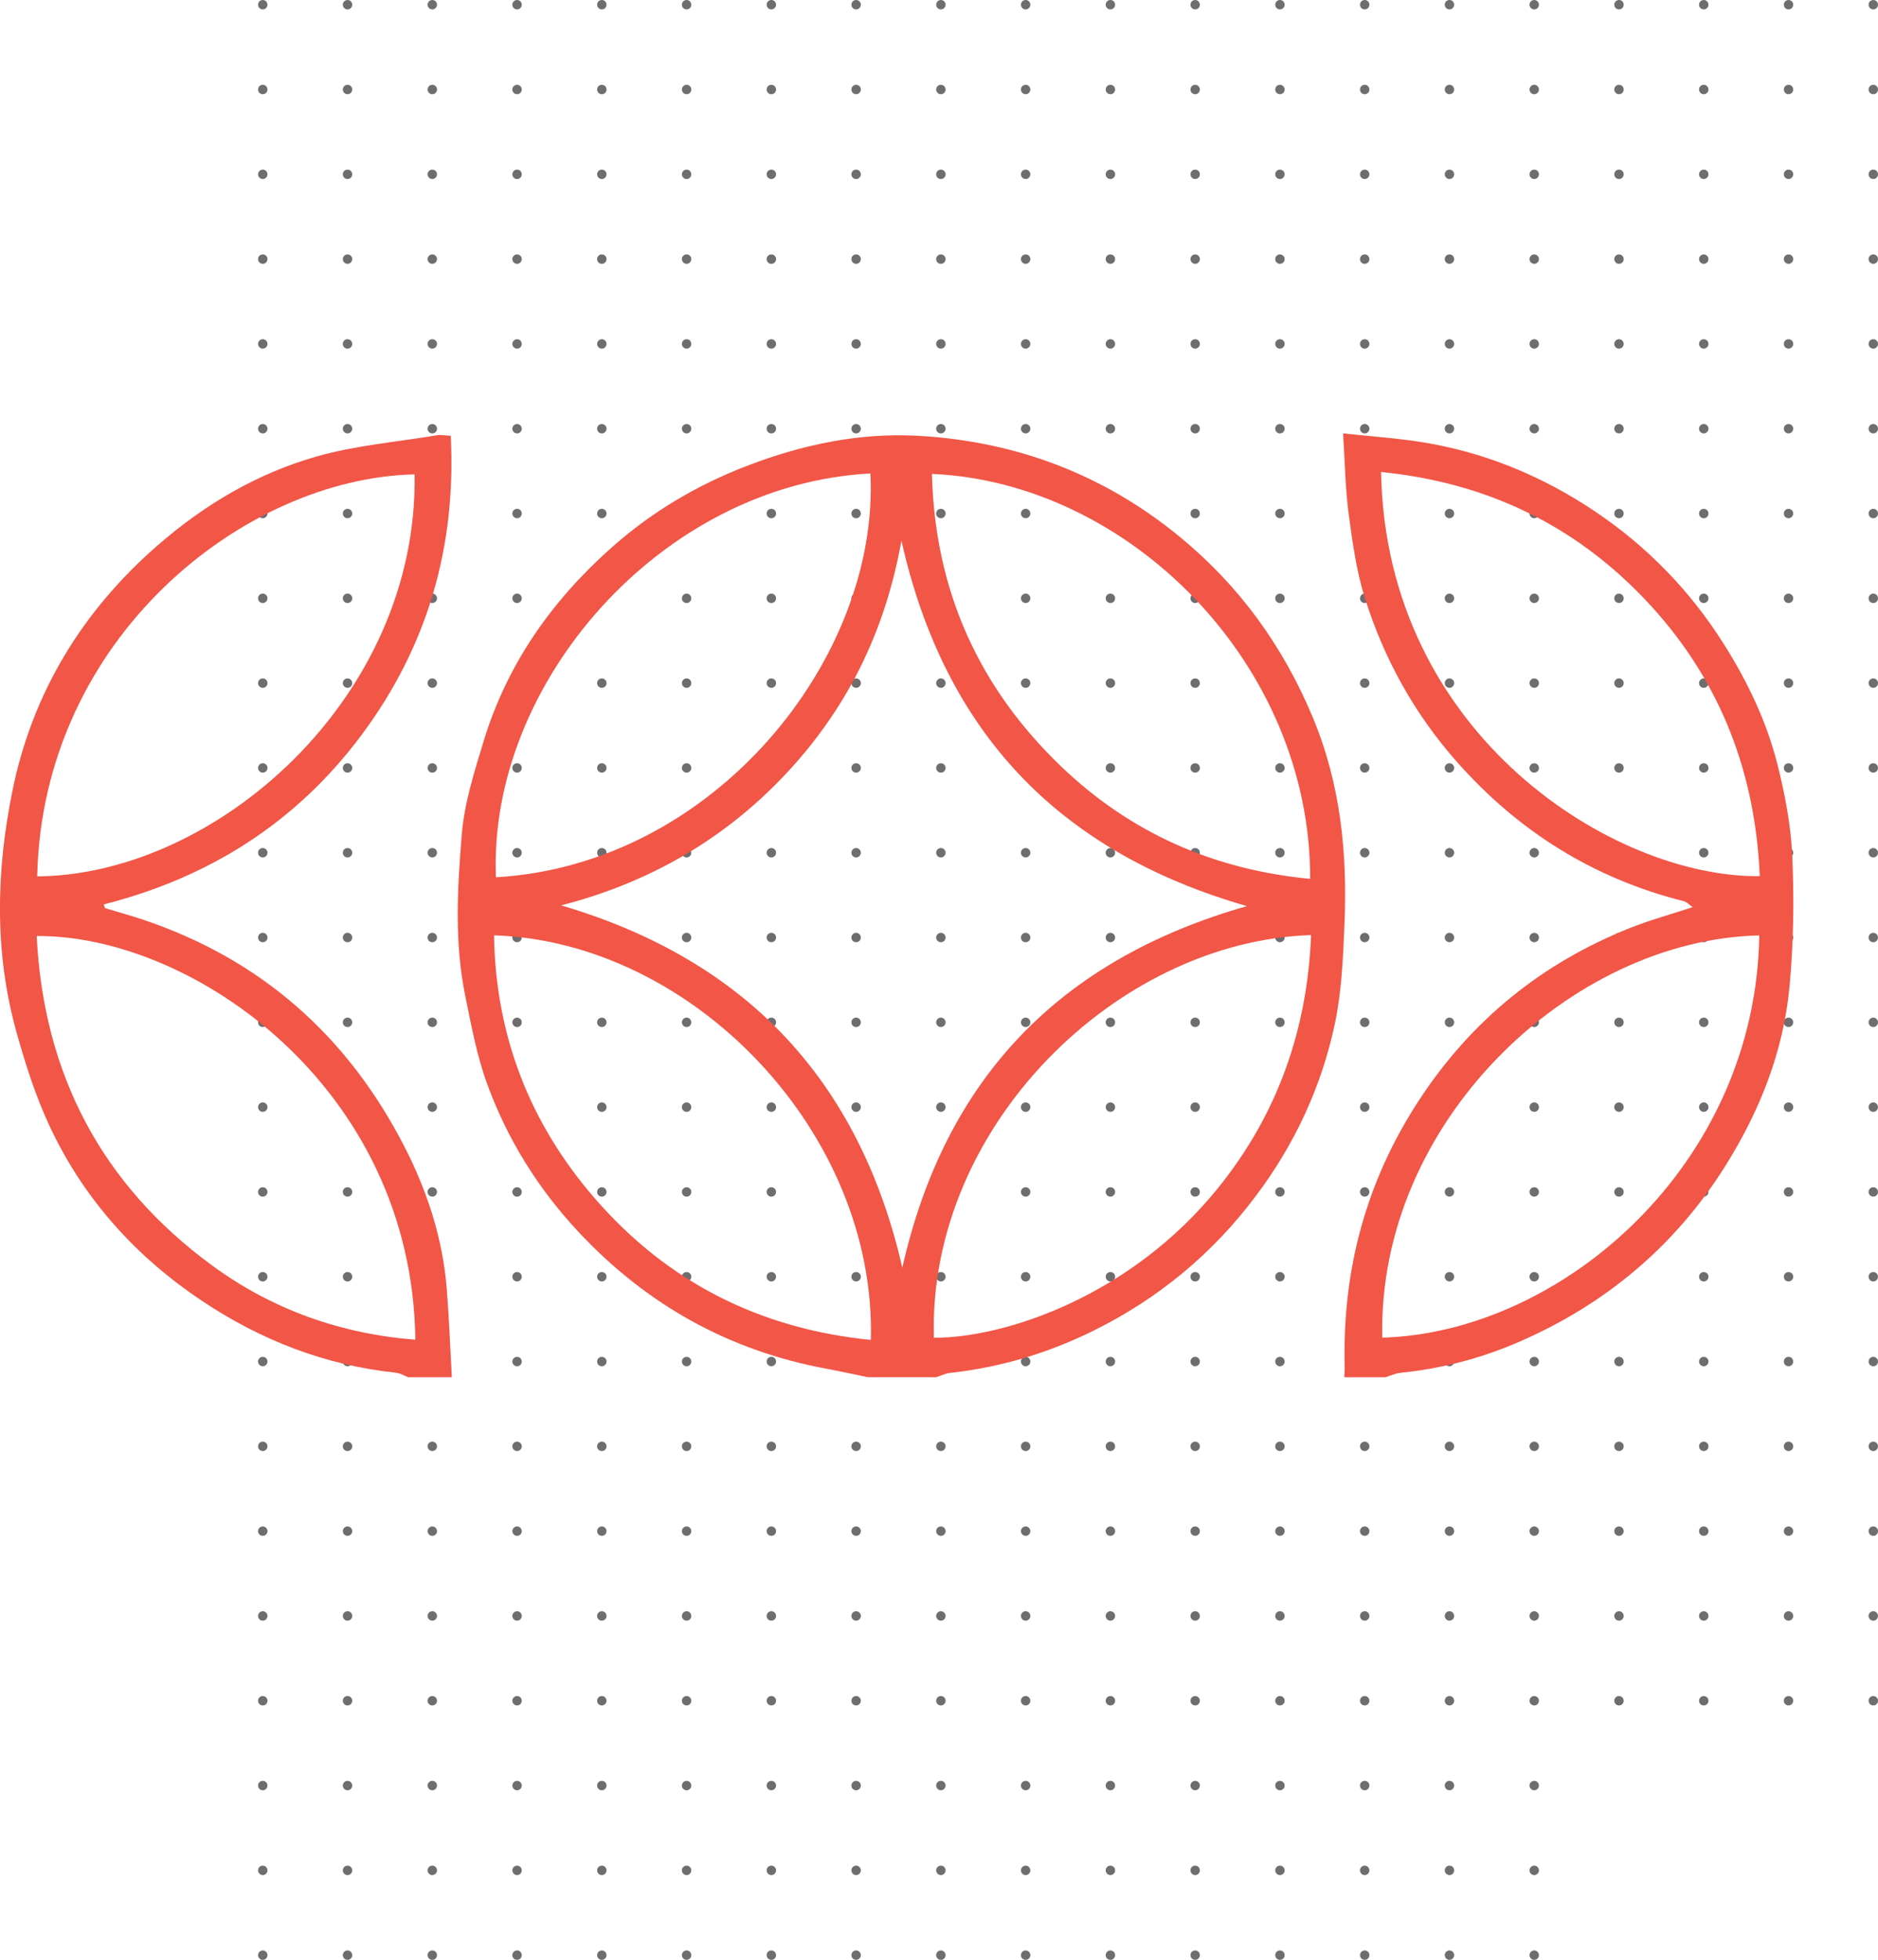 <svg xmlns="http://www.w3.org/2000/svg" id="Layer_2" data-name="Layer 2" viewBox="0 0 398.8 416"><defs><style>      .cls-1 {        fill: #f15647;      }      .cls-2 {        fill: rgba(74, 73, 75, .8);      }    </style></defs><g id="Layer_1-2" data-name="Layer 1"><circle class="cls-2" cx="181.8" cy="181" r="1"></circle><circle class="cls-2" cx="325.8" cy="181" r="1"></circle><circle class="cls-2" cx="181.8" cy="73" r="1"></circle><circle class="cls-2" cx="325.8" cy="73" r="1"></circle><circle class="cls-2" cx="181.8" cy="289" r="1"></circle><circle class="cls-2" cx="325.8" cy="289" r="1"></circle><circle class="cls-2" cx="181.8" cy="37" r="1"></circle><circle class="cls-2" cx="325.8" cy="37" r="1"></circle><circle class="cls-2" cx="181.8" cy="253" r="1"></circle><circle class="cls-2" cx="325.8" cy="253" r="1"></circle><circle class="cls-2" cx="181.8" cy="145" r="1"></circle><circle class="cls-2" cx="325.8" cy="145" r="1"></circle><circle class="cls-2" cx="181.8" cy="361" r="1"></circle><circle class="cls-2" cx="325.8" cy="361" r="1"></circle><circle class="cls-2" cx="181.8" cy="397" r="1"></circle><circle class="cls-2" cx="325.8" cy="397" r="1"></circle><circle class="cls-2" cx="181.8" cy="1" r="1"></circle><circle class="cls-2" cx="325.8" cy="1" r="1"></circle><circle class="cls-2" cx="181.8" cy="217" r="1"></circle><circle class="cls-2" cx="325.8" cy="217" r="1"></circle><circle class="cls-2" cx="181.8" cy="109" r="1"></circle><circle class="cls-2" cx="325.8" cy="109" r="1"></circle><circle class="cls-2" cx="181.8" cy="325" r="1"></circle><circle class="cls-2" cx="325.8" cy="325" r="1"></circle><circle class="cls-2" cx="181.8" cy="199" r="1"></circle><circle class="cls-2" cx="325.8" cy="199" r="1"></circle><circle class="cls-2" cx="181.8" cy="91" r="1"></circle><circle class="cls-2" cx="325.8" cy="91" r="1"></circle><circle class="cls-2" cx="181.8" cy="307" r="1"></circle><circle class="cls-2" cx="325.8" cy="307" r="1"></circle><circle class="cls-2" cx="181.8" cy="55" r="1"></circle><circle class="cls-2" cx="325.8" cy="55" r="1"></circle><circle class="cls-2" cx="181.8" cy="271" r="1"></circle><circle class="cls-2" cx="325.8" cy="271" r="1"></circle><circle class="cls-2" cx="181.8" cy="163" r="1"></circle><circle class="cls-2" cx="325.8" cy="163" r="1"></circle><circle class="cls-2" cx="181.8" cy="379" r="1"></circle><circle class="cls-2" cx="325.8" cy="379" r="1"></circle><circle class="cls-2" cx="181.8" cy="415" r="1"></circle><circle class="cls-2" cx="325.8" cy="415" r="1"></circle><circle class="cls-2" cx="181.8" cy="19" r="1"></circle><circle class="cls-2" cx="325.8" cy="19" r="1"></circle><circle class="cls-2" cx="181.8" cy="235" r="1"></circle><circle class="cls-2" cx="325.8" cy="235" r="1"></circle><circle class="cls-2" cx="181.8" cy="127" r="1"></circle><circle class="cls-2" cx="325.8" cy="127" r="1"></circle><circle class="cls-2" cx="181.8" cy="343" r="1"></circle><circle class="cls-2" cx="325.8" cy="343" r="1"></circle><circle class="cls-2" cx="145.8" cy="181" r="1"></circle><circle class="cls-2" cx="289.8" cy="181" r="1"></circle><circle class="cls-2" cx="145.8" cy="73" r="1"></circle><circle class="cls-2" cx="289.8" cy="73" r="1"></circle><circle class="cls-2" cx="145.8" cy="289" r="1"></circle><circle class="cls-2" cx="289.8" cy="289" r="1"></circle><circle class="cls-2" cx="109.8" cy="181" r="1"></circle><circle class="cls-2" cx="253.8" cy="181" r="1"></circle><circle class="cls-2" cx="109.8" cy="73" r="1"></circle><circle class="cls-2" cx="253.8" cy="73" r="1"></circle><circle class="cls-2" cx="109.8" cy="289" r="1"></circle><circle class="cls-2" cx="253.8" cy="289" r="1"></circle><circle class="cls-2" cx="145.8" cy="37" r="1"></circle><circle class="cls-2" cx="289.8" cy="37" r="1"></circle><circle class="cls-2" cx="145.8" cy="253" r="1"></circle><circle class="cls-2" cx="289.8" cy="253" r="1"></circle><circle class="cls-2" cx="145.8" cy="145" r="1"></circle><circle class="cls-2" cx="289.8" cy="145" r="1"></circle><circle class="cls-2" cx="145.8" cy="361" r="1"></circle><circle class="cls-2" cx="289.8" cy="361" r="1"></circle><circle class="cls-2" cx="145.8" cy="397" r="1"></circle><circle class="cls-2" cx="289.8" cy="397" r="1"></circle><circle class="cls-2" cx="109.8" cy="37" r="1"></circle><circle class="cls-2" cx="253.8" cy="37" r="1"></circle><circle class="cls-2" cx="109.8" cy="253" r="1"></circle><circle class="cls-2" cx="253.8" cy="253" r="1"></circle><circle class="cls-2" cx="109.8" cy="145" r="1"></circle><circle class="cls-2" cx="253.8" cy="145" r="1"></circle><circle class="cls-2" cx="109.8" cy="361" r="1"></circle><circle class="cls-2" cx="253.8" cy="361" r="1"></circle><circle class="cls-2" cx="109.8" cy="397" r="1"></circle><circle class="cls-2" cx="253.8" cy="397" r="1"></circle><circle class="cls-2" cx="145.8" cy="1" r="1"></circle><circle class="cls-2" cx="289.8" cy="1" r="1"></circle><circle class="cls-2" cx="145.8" cy="217" r="1"></circle><circle class="cls-2" cx="289.8" cy="217" r="1"></circle><circle class="cls-2" cx="145.8" cy="109" r="1"></circle><circle class="cls-2" cx="289.8" cy="109" r="1"></circle><circle class="cls-2" cx="145.8" cy="325" r="1"></circle><circle class="cls-2" cx="289.8" cy="325" r="1"></circle><circle class="cls-2" cx="109.8" cy="1" r="1"></circle><circle class="cls-2" cx="253.8" cy="1" r="1"></circle><circle class="cls-2" cx="109.8" cy="217" r="1"></circle><circle class="cls-2" cx="253.8" cy="217" r="1"></circle><circle class="cls-2" cx="109.8" cy="109" r="1"></circle><circle class="cls-2" cx="253.8" cy="109" r="1"></circle><circle class="cls-2" cx="109.8" cy="325" r="1"></circle><circle class="cls-2" cx="253.8" cy="325" r="1"></circle><circle class="cls-2" cx="145.8" cy="199" r="1"></circle><circle class="cls-2" cx="289.8" cy="199" r="1"></circle><circle class="cls-2" cx="145.8" cy="91" r="1"></circle><circle class="cls-2" cx="289.8" cy="91" r="1"></circle><circle class="cls-2" cx="145.8" cy="307" r="1"></circle><circle class="cls-2" cx="289.8" cy="307" r="1"></circle><circle class="cls-2" cx="109.8" cy="199" r="1"></circle><circle class="cls-2" cx="253.8" cy="199" r="1"></circle><circle class="cls-2" cx="109.8" cy="91" r="1"></circle><circle class="cls-2" cx="253.8" cy="91" r="1"></circle><circle class="cls-2" cx="109.8" cy="307" r="1"></circle><circle class="cls-2" cx="253.8" cy="307" r="1"></circle><circle class="cls-2" cx="145.8" cy="55" r="1"></circle><circle class="cls-2" cx="289.8" cy="55" r="1"></circle><circle class="cls-2" cx="145.8" cy="271" r="1"></circle><circle class="cls-2" cx="289.8" cy="271" r="1"></circle><circle class="cls-2" cx="145.8" cy="163" r="1"></circle><circle class="cls-2" cx="289.8" cy="163" r="1"></circle><circle class="cls-2" cx="145.8" cy="379" r="1"></circle><circle class="cls-2" cx="289.8" cy="379" r="1"></circle><circle class="cls-2" cx="145.8" cy="415" r="1"></circle><circle class="cls-2" cx="289.8" cy="415" r="1"></circle><circle class="cls-2" cx="109.8" cy="55" r="1"></circle><circle class="cls-2" cx="253.8" cy="55" r="1"></circle><circle class="cls-2" cx="109.8" cy="271" r="1"></circle><circle class="cls-2" cx="253.8" cy="271" r="1"></circle><circle class="cls-2" cx="109.8" cy="163" r="1"></circle><circle class="cls-2" cx="253.8" cy="163" r="1"></circle><circle class="cls-2" cx="109.8" cy="379" r="1"></circle><circle class="cls-2" cx="253.8" cy="379" r="1"></circle><circle class="cls-2" cx="109.8" cy="415" r="1"></circle><circle class="cls-2" cx="253.8" cy="415" r="1"></circle><circle class="cls-2" cx="145.8" cy="19" r="1"></circle><circle class="cls-2" cx="289.8" cy="19" r="1"></circle><circle class="cls-2" cx="145.8" cy="235" r="1"></circle><circle class="cls-2" cx="289.8" cy="235" r="1"></circle><circle class="cls-2" cx="145.8" cy="127" r="1"></circle><circle class="cls-2" cx="289.8" cy="127" r="1"></circle><circle class="cls-2" cx="145.8" cy="343" r="1"></circle><circle class="cls-2" cx="289.8" cy="343" r="1"></circle><circle class="cls-2" cx="109.8" cy="19" r="1"></circle><circle class="cls-2" cx="253.8" cy="19" r="1"></circle><circle class="cls-2" cx="109.8" cy="235" r="1"></circle><circle class="cls-2" cx="253.8" cy="235" r="1"></circle><circle class="cls-2" cx="109.8" cy="127" r="1"></circle><circle class="cls-2" cx="253.8" cy="127" r="1"></circle><circle class="cls-2" cx="109.8" cy="343" r="1"></circle><circle class="cls-2" cx="253.8" cy="343" r="1"></circle><circle class="cls-2" cx="73.8" cy="181" r="1"></circle><circle class="cls-2" cx="217.8" cy="181" r="1"></circle><circle class="cls-2" cx="361.8" cy="181" r="1"></circle><circle class="cls-2" cx="379.8" cy="181" r="1"></circle><circle class="cls-2" cx="397.8" cy="181" r="1"></circle><circle class="cls-2" cx="73.8" cy="73" r="1"></circle><circle class="cls-2" cx="217.8" cy="73" r="1"></circle><circle class="cls-2" cx="361.8" cy="73" r="1"></circle><circle class="cls-2" cx="379.8" cy="73" r="1"></circle><circle class="cls-2" cx="397.8" cy="73" r="1"></circle><circle class="cls-2" cx="73.8" cy="289" r="1"></circle><circle class="cls-2" cx="217.8" cy="289" r="1"></circle><circle class="cls-2" cx="361.8" cy="289" r="1"></circle><circle class="cls-2" cx="379.8" cy="289" r="1"></circle><circle class="cls-2" cx="397.8" cy="289" r="1"></circle><circle class="cls-2" cx="73.8" cy="37" r="1"></circle><circle class="cls-2" cx="217.8" cy="37" r="1"></circle><circle class="cls-2" cx="361.8" cy="37" r="1"></circle><circle class="cls-2" cx="379.8" cy="37" r="1"></circle><circle class="cls-2" cx="397.8" cy="37" r="1"></circle><circle class="cls-2" cx="73.8" cy="253" r="1"></circle><circle class="cls-2" cx="217.8" cy="253" r="1"></circle><circle class="cls-2" cx="361.8" cy="253" r="1"></circle><circle class="cls-2" cx="379.8" cy="253" r="1"></circle><circle class="cls-2" cx="397.8" cy="253" r="1"></circle><circle class="cls-2" cx="73.8" cy="145" r="1"></circle><circle class="cls-2" cx="217.8" cy="145" r="1"></circle><circle class="cls-2" cx="361.8" cy="145" r="1"></circle><circle class="cls-2" cx="379.8" cy="145" r="1"></circle><circle class="cls-2" cx="397.8" cy="145" r="1"></circle><circle class="cls-2" cx="73.8" cy="361" r="1"></circle><circle class="cls-2" cx="217.8" cy="361" r="1"></circle><circle class="cls-2" cx="361.8" cy="361" r="1"></circle><circle class="cls-2" cx="379.8" cy="361" r="1"></circle><circle class="cls-2" cx="397.8" cy="361" r="1"></circle><circle class="cls-2" cx="73.8" cy="397" r="1"></circle><circle class="cls-2" cx="217.8" cy="397" r="1"></circle><circle class="cls-2" cx="73.8" cy="1" r="1"></circle><circle class="cls-2" cx="217.8" cy="1" r="1"></circle><circle class="cls-2" cx="361.8" cy="1" r="1"></circle><circle class="cls-2" cx="379.8" cy="1" r="1"></circle><circle class="cls-2" cx="397.8" cy="1" r="1"></circle><circle class="cls-2" cx="73.8" cy="217" r="1"></circle><circle class="cls-2" cx="217.8" cy="217" r="1"></circle><circle class="cls-2" cx="361.8" cy="217" r="1"></circle><circle class="cls-2" cx="379.8" cy="217" r="1"></circle><circle class="cls-2" cx="397.8" cy="217" r="1"></circle><circle class="cls-2" cx="73.8" cy="109" r="1"></circle><circle class="cls-2" cx="217.8" cy="109" r="1"></circle><circle class="cls-2" cx="361.8" cy="109" r="1"></circle><circle class="cls-2" cx="379.8" cy="109" r="1"></circle><circle class="cls-2" cx="397.8" cy="109" r="1"></circle><circle class="cls-2" cx="73.8" cy="325" r="1"></circle><circle class="cls-2" cx="217.8" cy="325" r="1"></circle><circle class="cls-2" cx="361.8" cy="325" r="1"></circle><circle class="cls-2" cx="379.8" cy="325" r="1"></circle><circle class="cls-2" cx="397.8" cy="325" r="1"></circle><circle class="cls-2" cx="73.8" cy="199" r="1"></circle><circle class="cls-2" cx="217.8" cy="199" r="1"></circle><circle class="cls-2" cx="361.8" cy="199" r="1"></circle><circle class="cls-2" cx="379.8" cy="199" r="1"></circle><circle class="cls-2" cx="397.8" cy="199" r="1"></circle><circle class="cls-2" cx="73.8" cy="91" r="1"></circle><circle class="cls-2" cx="217.8" cy="91" r="1"></circle><circle class="cls-2" cx="361.8" cy="91" r="1"></circle><circle class="cls-2" cx="379.8" cy="91" r="1"></circle><circle class="cls-2" cx="397.8" cy="91" r="1"></circle><circle class="cls-2" cx="73.8" cy="307" r="1"></circle><circle class="cls-2" cx="217.8" cy="307" r="1"></circle><circle class="cls-2" cx="361.8" cy="307" r="1"></circle><circle class="cls-2" cx="379.8" cy="307" r="1"></circle><circle class="cls-2" cx="397.8" cy="307" r="1"></circle><circle class="cls-2" cx="73.8" cy="55" r="1"></circle><circle class="cls-2" cx="217.8" cy="55" r="1"></circle><circle class="cls-2" cx="361.8" cy="55" r="1"></circle><circle class="cls-2" cx="379.8" cy="55" r="1"></circle><circle class="cls-2" cx="397.8" cy="55" r="1"></circle><circle class="cls-2" cx="73.8" cy="271" r="1"></circle><circle class="cls-2" cx="217.8" cy="271" r="1"></circle><circle class="cls-2" cx="361.8" cy="271" r="1"></circle><circle class="cls-2" cx="379.8" cy="271" r="1"></circle><circle class="cls-2" cx="397.8" cy="271" r="1"></circle><circle class="cls-2" cx="73.8" cy="163" r="1"></circle><circle class="cls-2" cx="217.8" cy="163" r="1"></circle><circle class="cls-2" cx="361.8" cy="163" r="1"></circle><circle class="cls-2" cx="379.8" cy="163" r="1"></circle><circle class="cls-2" cx="397.8" cy="163" r="1"></circle><circle class="cls-2" cx="73.8" cy="379" r="1"></circle><circle class="cls-2" cx="217.8" cy="379" r="1"></circle><circle class="cls-2" cx="73.8" cy="415" r="1"></circle><circle class="cls-2" cx="217.8" cy="415" r="1"></circle><circle class="cls-2" cx="73.8" cy="19" r="1"></circle><circle class="cls-2" cx="217.8" cy="19" r="1"></circle><circle class="cls-2" cx="361.8" cy="19" r="1"></circle><circle class="cls-2" cx="379.8" cy="19" r="1"></circle><circle class="cls-2" cx="397.8" cy="19" r="1"></circle><circle class="cls-2" cx="73.8" cy="235" r="1"></circle><circle class="cls-2" cx="217.8" cy="235" r="1"></circle><circle class="cls-2" cx="361.8" cy="235" r="1"></circle><circle class="cls-2" cx="379.8" cy="235" r="1"></circle><circle class="cls-2" cx="397.8" cy="235" r="1"></circle><circle class="cls-2" cx="73.8" cy="127" r="1"></circle><circle class="cls-2" cx="217.8" cy="127" r="1"></circle><circle class="cls-2" cx="361.8" cy="127" r="1"></circle><circle class="cls-2" cx="379.8" cy="127" r="1"></circle><circle class="cls-2" cx="397.8" cy="127" r="1"></circle><circle class="cls-2" cx="73.8" cy="343" r="1"></circle><circle class="cls-2" cx="217.8" cy="343" r="1"></circle><circle class="cls-2" cx="361.8" cy="343" r="1"></circle><circle class="cls-2" cx="379.8" cy="343" r="1"></circle><circle class="cls-2" cx="397.8" cy="343" r="1"></circle><circle class="cls-2" cx="55.8" cy="181" r="1"></circle><circle class="cls-2" cx="199.8" cy="181" r="1"></circle><circle class="cls-2" cx="343.8" cy="181" r="1"></circle><circle class="cls-2" cx="55.8" cy="73" r="1"></circle><circle class="cls-2" cx="199.8" cy="73" r="1"></circle><circle class="cls-2" cx="343.8" cy="73" r="1"></circle><circle class="cls-2" cx="55.8" cy="289" r="1"></circle><circle class="cls-2" cx="199.8" cy="289" r="1"></circle><circle class="cls-2" cx="343.8" cy="289" r="1"></circle><circle class="cls-2" cx="55.8" cy="37" r="1"></circle><circle class="cls-2" cx="199.8" cy="37" r="1"></circle><circle class="cls-2" cx="343.8" cy="37" r="1"></circle><circle class="cls-2" cx="55.8" cy="253" r="1"></circle><circle class="cls-2" cx="199.8" cy="253" r="1"></circle><circle class="cls-2" cx="343.8" cy="253" r="1"></circle><circle class="cls-2" cx="55.8" cy="145" r="1"></circle><circle class="cls-2" cx="199.8" cy="145" r="1"></circle><circle class="cls-2" cx="343.8" cy="145" r="1"></circle><circle class="cls-2" cx="55.8" cy="361" r="1"></circle><circle class="cls-2" cx="199.8" cy="361" r="1"></circle><circle class="cls-2" cx="343.8" cy="361" r="1"></circle><circle class="cls-2" cx="55.8" cy="397" r="1"></circle><circle class="cls-2" cx="199.8" cy="397" r="1"></circle><circle class="cls-2" cx="55.8" cy="1" r="1"></circle><circle class="cls-2" cx="199.8" cy="1" r="1"></circle><circle class="cls-2" cx="343.8" cy="1" r="1"></circle><circle class="cls-2" cx="55.8" cy="217" r="1"></circle><circle class="cls-2" cx="199.8" cy="217" r="1"></circle><circle class="cls-2" cx="343.8" cy="217" r="1"></circle><circle class="cls-2" cx="55.8" cy="109" r="1"></circle><circle class="cls-2" cx="199.8" cy="109" r="1"></circle><circle class="cls-2" cx="343.8" cy="109" r="1"></circle><circle class="cls-2" cx="55.8" cy="325" r="1"></circle><circle class="cls-2" cx="199.8" cy="325" r="1"></circle><circle class="cls-2" cx="343.8" cy="325" r="1"></circle><circle class="cls-2" cx="55.8" cy="199" r="1"></circle><circle class="cls-2" cx="199.8" cy="199" r="1"></circle><circle class="cls-2" cx="343.8" cy="199" r="1"></circle><circle class="cls-2" cx="55.8" cy="91" r="1"></circle><circle class="cls-2" cx="199.8" cy="91" r="1"></circle><circle class="cls-2" cx="343.8" cy="91" r="1"></circle><circle class="cls-2" cx="55.8" cy="307" r="1"></circle><circle class="cls-2" cx="199.8" cy="307" r="1"></circle><circle class="cls-2" cx="343.8" cy="307" r="1"></circle><circle class="cls-2" cx="55.8" cy="55" r="1"></circle><circle class="cls-2" cx="199.8" cy="55" r="1"></circle><circle class="cls-2" cx="343.8" cy="55" r="1"></circle><circle class="cls-2" cx="55.8" cy="271" r="1"></circle><circle class="cls-2" cx="199.8" cy="271" r="1"></circle><circle class="cls-2" cx="343.8" cy="271" r="1"></circle><circle class="cls-2" cx="55.8" cy="163" r="1"></circle><circle class="cls-2" cx="199.8" cy="163" r="1"></circle><circle class="cls-2" cx="343.8" cy="163" r="1"></circle><circle class="cls-2" cx="55.8" cy="379" r="1"></circle><circle class="cls-2" cx="199.8" cy="379" r="1"></circle><circle class="cls-2" cx="55.8" cy="415" r="1"></circle><circle class="cls-2" cx="199.8" cy="415" r="1"></circle><circle class="cls-2" cx="55.8" cy="19" r="1"></circle><circle class="cls-2" cx="199.8" cy="19" r="1"></circle><circle class="cls-2" cx="343.8" cy="19" r="1"></circle><circle class="cls-2" cx="55.8" cy="235" r="1"></circle><circle class="cls-2" cx="199.8" cy="235" r="1"></circle><circle class="cls-2" cx="343.8" cy="235" r="1"></circle><circle class="cls-2" cx="55.8" cy="127" r="1"></circle><circle class="cls-2" cx="199.8" cy="127" r="1"></circle><circle class="cls-2" cx="343.8" cy="127" r="1"></circle><circle class="cls-2" cx="55.8" cy="343" r="1"></circle><circle class="cls-2" cx="199.8" cy="343" r="1"></circle><circle class="cls-2" cx="343.8" cy="343" r="1"></circle><circle class="cls-2" cx="163.8" cy="181" r="1"></circle><circle class="cls-2" cx="307.8" cy="181" r="1"></circle><circle class="cls-2" cx="163.8" cy="73" r="1"></circle><circle class="cls-2" cx="307.8" cy="73" r="1"></circle><circle class="cls-2" cx="163.8" cy="289" r="1"></circle><circle class="cls-2" cx="307.8" cy="289" r="1"></circle><circle class="cls-2" cx="127.8" cy="181" r="1"></circle><circle class="cls-2" cx="271.8" cy="181" r="1"></circle><circle class="cls-2" cx="127.8" cy="73" r="1"></circle><circle class="cls-2" cx="271.8" cy="73" r="1"></circle><circle class="cls-2" cx="127.8" cy="289" r="1"></circle><circle class="cls-2" cx="271.8" cy="289" r="1"></circle><circle class="cls-2" cx="163.8" cy="37" r="1"></circle><circle class="cls-2" cx="307.8" cy="37" r="1"></circle><circle class="cls-2" cx="163.8" cy="253" r="1"></circle><circle class="cls-2" cx="307.8" cy="253" r="1"></circle><circle class="cls-2" cx="163.8" cy="145" r="1"></circle><circle class="cls-2" cx="307.8" cy="145" r="1"></circle><circle class="cls-2" cx="163.8" cy="361" r="1"></circle><circle class="cls-2" cx="307.8" cy="361" r="1"></circle><circle class="cls-2" cx="163.8" cy="397" r="1"></circle><circle class="cls-2" cx="307.8" cy="397" r="1"></circle><circle class="cls-2" cx="127.8" cy="37" r="1"></circle><circle class="cls-2" cx="271.8" cy="37" r="1"></circle><circle class="cls-2" cx="127.8" cy="253" r="1"></circle><circle class="cls-2" cx="271.8" cy="253" r="1"></circle><circle class="cls-2" cx="127.8" cy="145" r="1"></circle><circle class="cls-2" cx="271.8" cy="145" r="1"></circle><circle class="cls-2" cx="127.8" cy="361" r="1"></circle><circle class="cls-2" cx="271.8" cy="361" r="1"></circle><circle class="cls-2" cx="127.8" cy="397" r="1"></circle><circle class="cls-2" cx="271.8" cy="397" r="1"></circle><circle class="cls-2" cx="163.8" cy="1" r="1"></circle><circle class="cls-2" cx="307.8" cy="1" r="1"></circle><circle class="cls-2" cx="163.8" cy="217" r="1"></circle><circle class="cls-2" cx="307.8" cy="217" r="1"></circle><circle class="cls-2" cx="163.8" cy="109" r="1"></circle><circle class="cls-2" cx="307.8" cy="109" r="1"></circle><circle class="cls-2" cx="163.8" cy="325" r="1"></circle><circle class="cls-2" cx="307.8" cy="325" r="1"></circle><circle class="cls-2" cx="127.8" cy="1" r="1"></circle><circle class="cls-2" cx="271.8" cy="1" r="1"></circle><circle class="cls-2" cx="127.8" cy="217" r="1"></circle><circle class="cls-2" cx="271.8" cy="217" r="1"></circle><circle class="cls-2" cx="127.8" cy="109" r="1"></circle><circle class="cls-2" cx="271.8" cy="109" r="1"></circle><circle class="cls-2" cx="127.8" cy="325" r="1"></circle><circle class="cls-2" cx="271.8" cy="325" r="1"></circle><circle class="cls-2" cx="163.8" cy="199" r="1"></circle><circle class="cls-2" cx="307.8" cy="199" r="1"></circle><circle class="cls-2" cx="163.8" cy="91" r="1"></circle><circle class="cls-2" cx="307.8" cy="91" r="1"></circle><circle class="cls-2" cx="163.8" cy="307" r="1"></circle><circle class="cls-2" cx="307.8" cy="307" r="1"></circle><circle class="cls-2" cx="127.8" cy="199" r="1"></circle><circle class="cls-2" cx="271.8" cy="199" r="1"></circle><circle class="cls-2" cx="127.8" cy="91" r="1"></circle><circle class="cls-2" cx="271.8" cy="91" r="1"></circle><circle class="cls-2" cx="127.8" cy="307" r="1"></circle><circle class="cls-2" cx="271.8" cy="307" r="1"></circle><circle class="cls-2" cx="163.8" cy="55" r="1"></circle><circle class="cls-2" cx="307.8" cy="55" r="1"></circle><circle class="cls-2" cx="163.8" cy="271" r="1"></circle><circle class="cls-2" cx="307.8" cy="271" r="1"></circle><circle class="cls-2" cx="163.8" cy="163" r="1"></circle><circle class="cls-2" cx="307.8" cy="163" r="1"></circle><circle class="cls-2" cx="163.8" cy="379" r="1"></circle><circle class="cls-2" cx="307.8" cy="379" r="1"></circle><circle class="cls-2" cx="163.8" cy="415" r="1"></circle><circle class="cls-2" cx="307.8" cy="415" r="1"></circle><circle class="cls-2" cx="127.8" cy="55" r="1"></circle><circle class="cls-2" cx="271.8" cy="55" r="1"></circle><circle class="cls-2" cx="127.8" cy="271" r="1"></circle><circle class="cls-2" cx="271.8" cy="271" r="1"></circle><circle class="cls-2" cx="127.8" cy="163" r="1"></circle><circle class="cls-2" cx="271.8" cy="163" r="1"></circle><circle class="cls-2" cx="127.8" cy="379" r="1"></circle><circle class="cls-2" cx="271.8" cy="379" r="1"></circle><circle class="cls-2" cx="127.8" cy="415" r="1"></circle><circle class="cls-2" cx="271.8" cy="415" r="1"></circle><circle class="cls-2" cx="163.8" cy="19" r="1"></circle><circle class="cls-2" cx="307.8" cy="19" r="1"></circle><circle class="cls-2" cx="163.8" cy="235" r="1"></circle><circle class="cls-2" cx="307.8" cy="235" r="1"></circle><circle class="cls-2" cx="163.8" cy="127" r="1"></circle><circle class="cls-2" cx="307.8" cy="127" r="1"></circle><circle class="cls-2" cx="163.8" cy="343" r="1"></circle><circle class="cls-2" cx="307.8" cy="343" r="1"></circle><circle class="cls-2" cx="127.8" cy="19" r="1"></circle><circle class="cls-2" cx="271.8" cy="19" r="1"></circle><circle class="cls-2" cx="127.8" cy="235" r="1"></circle><circle class="cls-2" cx="271.8" cy="235" r="1"></circle><circle class="cls-2" cx="127.8" cy="127" r="1"></circle><circle class="cls-2" cx="271.8" cy="127" r="1"></circle><circle class="cls-2" cx="127.8" cy="343" r="1"></circle><circle class="cls-2" cx="271.8" cy="343" r="1"></circle><circle class="cls-2" cx="91.8" cy="181" r="1"></circle><circle class="cls-2" cx="235.8" cy="181" r="1"></circle><circle class="cls-2" cx="91.8" cy="73" r="1"></circle><circle class="cls-2" cx="235.8" cy="73" r="1"></circle><circle class="cls-2" cx="91.8" cy="289" r="1"></circle><circle class="cls-2" cx="235.8" cy="289" r="1"></circle><circle class="cls-2" cx="91.8" cy="37" r="1"></circle><circle class="cls-2" cx="235.8" cy="37" r="1"></circle><circle class="cls-2" cx="91.8" cy="253" r="1"></circle><circle class="cls-2" cx="235.8" cy="253" r="1"></circle><circle class="cls-2" cx="91.8" cy="145" r="1"></circle><circle class="cls-2" cx="235.8" cy="145" r="1"></circle><circle class="cls-2" cx="91.8" cy="361" r="1"></circle><circle class="cls-2" cx="235.8" cy="361" r="1"></circle><circle class="cls-2" cx="91.8" cy="397" r="1"></circle><circle class="cls-2" cx="235.8" cy="397" r="1"></circle><circle class="cls-2" cx="91.8" cy="1" r="1"></circle><circle class="cls-2" cx="235.8" cy="1" r="1"></circle><circle class="cls-2" cx="91.8" cy="217" r="1"></circle><circle class="cls-2" cx="235.8" cy="217" r="1"></circle><circle class="cls-2" cx="91.8" cy="109" r="1"></circle><circle class="cls-2" cx="235.8" cy="109" r="1"></circle><circle class="cls-2" cx="91.8" cy="325" r="1"></circle><circle class="cls-2" cx="235.8" cy="325" r="1"></circle><circle class="cls-2" cx="91.8" cy="199" r="1"></circle><circle class="cls-2" cx="235.8" cy="199" r="1"></circle><circle class="cls-2" cx="91.8" cy="91" r="1"></circle><circle class="cls-2" cx="235.8" cy="91" r="1"></circle><circle class="cls-2" cx="91.8" cy="307" r="1"></circle><circle class="cls-2" cx="235.8" cy="307" r="1"></circle><circle class="cls-2" cx="91.8" cy="55" r="1"></circle><circle class="cls-2" cx="235.8" cy="55" r="1"></circle><circle class="cls-2" cx="91.8" cy="271" r="1"></circle><circle class="cls-2" cx="235.8" cy="271" r="1"></circle><circle class="cls-2" cx="91.8" cy="163" r="1"></circle><circle class="cls-2" cx="235.8" cy="163" r="1"></circle><circle class="cls-2" cx="91.8" cy="379" r="1"></circle><circle class="cls-2" cx="235.8" cy="379" r="1"></circle><circle class="cls-2" cx="91.8" cy="415" r="1"></circle><circle class="cls-2" cx="235.8" cy="415" r="1"></circle><circle class="cls-2" cx="91.8" cy="19" r="1"></circle><circle class="cls-2" cx="235.8" cy="19" r="1"></circle><circle class="cls-2" cx="91.8" cy="235" r="1"></circle><circle class="cls-2" cx="235.8" cy="235" r="1"></circle><circle class="cls-2" cx="91.8" cy="127" r="1"></circle><circle class="cls-2" cx="235.8" cy="127" r="1"></circle><circle class="cls-2" cx="91.8" cy="343" r="1"></circle><circle class="cls-2" cx="235.8" cy="343" r="1"></circle><g id="AG2jeV.tif"><g><path class="cls-1" d="M184.36,292.34c-2.9-.59-5.78-1.24-8.69-1.78-20.84-3.83-38.39-13.61-52.9-29.16-8.59-9.2-15.08-19.68-19.36-31.43-2.18-5.99-3.34-12.39-4.63-18.67-2.31-11.3-1.65-22.79-.73-34.13,.55-6.71,2.68-13.37,4.66-19.87,4.98-16.38,14.51-29.84,27.19-41.1,8.49-7.53,18.07-13.22,28.68-17.3,11.79-4.54,23.93-7.1,36.48-6.39,20.73,1.18,39.4,8.2,55.59,21.54,12.55,10.34,21.75,23.02,28.08,38.12,5.98,14.26,7.42,29.02,6.77,44.16-.3,7.03-.59,14.18-2.05,21.02-2.84,13.36-8.52,25.54-16.79,36.54-9.23,12.28-20.65,21.7-34.31,28.49-9.67,4.8-19.85,7.85-30.58,9.03-1.01,.11-1.98,.6-2.97,.92h-14.44Zm-65.22-100.17c39.21,11.53,63.34,37.1,72.47,76.91,9.02-39.94,33.19-65.35,73.18-76.75-39.92-11.46-64.2-36.82-73.37-77.57-3.51,19.63-11.81,36.07-24.88,49.86-13.03,13.75-28.93,22.81-47.39,27.56Zm65.79,92.24c1.17-44.02-37.79-84.51-80.02-85.88,.32,21.36,7.65,40.02,21.45,55.9,15.38,17.7,34.97,27.63,58.56,29.98Zm-79.61-98.2c46.46-2.67,81.49-46.63,79.51-85.71-44.55,2.32-81.24,44.73-79.51,85.71Zm92.58-85.62c.6,24.64,9.88,45.29,27.48,62.14,14.77,14.14,32.46,21.88,52.84,23.82,.1-45.6-38.42-84.14-80.32-85.96Zm.41,183.37c15.24,.01,41.78-8.88,60.27-31.7,12.66-15.63,19.04-33.62,19.83-53.78-41.26,1.32-81.4,40.67-80.1,85.48Z"></path><path class="cls-1" d="M86.71,292.34c-.88-.33-1.74-.88-2.65-.97-15.03-1.58-28.74-6.93-41.23-15.29-14-9.36-25.04-21.59-32.24-36.93-2.98-6.35-5.16-13.16-7.06-19.95-4.77-17.01-4.36-34.35-.88-51.4,4.23-20.71,14.77-38.04,30.75-51.98,9.97-8.69,21.14-15.3,33.73-18.9,8.32-2.38,17.11-3.11,25.69-4.53,.82-.14,1.68,.05,2.9,.11,1.19,23.55-4.94,44.68-18.88,63.42-13.85,18.62-32.36,30.35-54.81,36.05,.09,.26,.18,.53,.27,.79,2.68,.81,5.39,1.55,8.05,2.44,25.06,8.41,43.48,24.69,55.54,48.2,4.84,9.43,8.13,19.5,8.98,30.19,.5,6.24,.73,12.5,1.08,18.75h-9.24ZM7.9,186.02c38.09-.31,80.93-37.94,80.14-85.33-36.19,.8-79.05,34.7-80.14,85.33Zm-.11,12.66c1.47,29.39,13.84,52.77,37.24,69.92,12.75,9.35,27.25,14.51,43.17,15.77-.67-53.72-47.5-85.94-80.41-85.69Z"></path><path class="cls-1" d="M285.47,292.34c.03-.77,.1-1.54,.08-2.31-.52-20.52,4.56-39.4,15.86-56.61,11.13-16.95,26.1-29.03,44.79-36.47,4.14-1.65,8.46-2.82,13.24-4.4-.75-.52-1.25-1.1-1.85-1.25-19.14-4.81-35.11-14.78-48.22-29.6-9.02-10.19-15.46-21.83-19.52-34.73-1.81-5.74-2.65-11.84-3.45-17.84-.72-5.4-.79-10.9-1.19-17.13,5.81,.61,10.85,.97,15.83,1.71,13.79,2.06,26.46,7.26,37.95,15.04,10.86,7.35,19.9,16.63,27,27.85,5.06,8,9.12,16.42,11.43,25.55,1.62,6.41,2.89,13.04,3.18,19.62,.4,9.17,.27,18.43-.58,27.56-1.28,13.8-6.29,26.45-13.65,38.17-10.78,17.17-25.66,29.51-44.09,37.45-7.9,3.4-16.25,5.58-24.87,6.44-1.1,.11-2.17,.63-3.25,.95h-8.67Zm7.81-192.15c.98,55.87,49.55,86.19,80.41,85.78-.99-23.55-9.46-43.85-26.05-60.46-14.94-14.95-33.11-23.2-54.36-25.32Zm80.31,98.36c-40.04,.89-81.09,39.59-80.06,85.38,37.95-1.08,79.29-36.46,80.06-85.38Z"></path></g></g></g></svg>